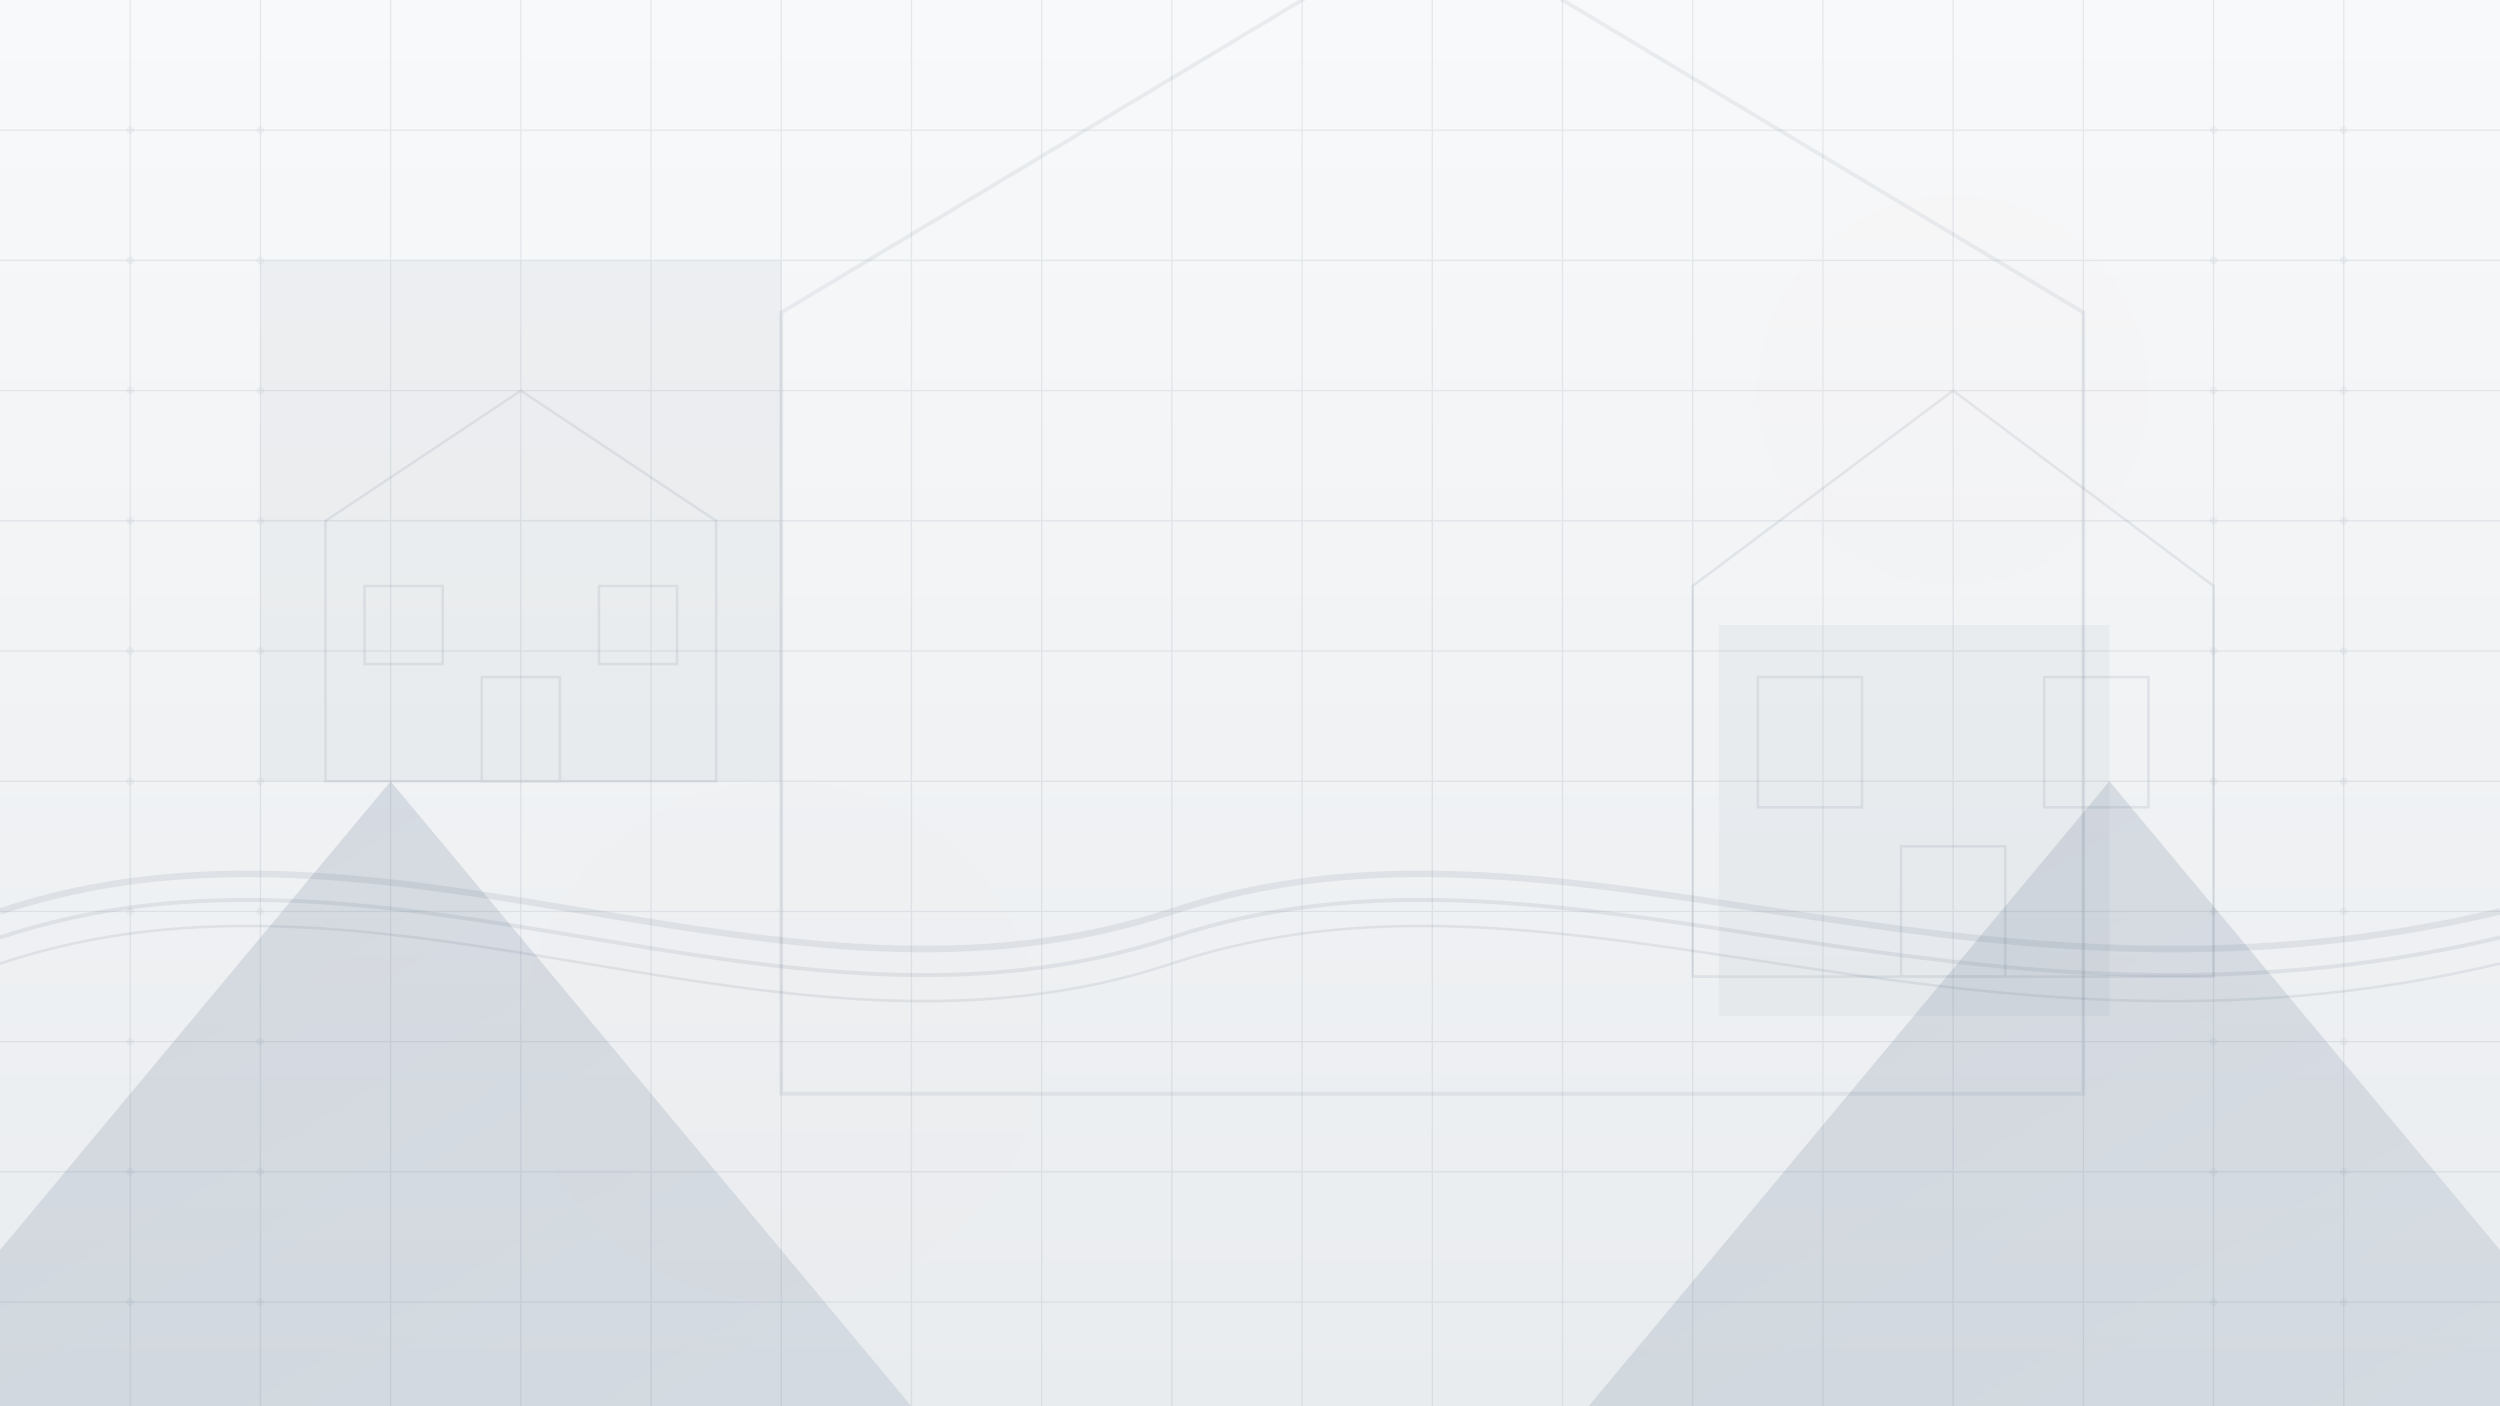 <svg xmlns="http://www.w3.org/2000/svg" viewBox="0 0 1920 1080" width="1920" height="1080">
  <rect x="0" y="0" width="1920" height="1080" fill="#333333" stroke="none"/>
  <!-- Background gradient -->
  <defs>
    <linearGradient id="bg-gradient" x1="0%" y1="0%" x2="0%" y2="100%">
      <stop offset="0%" stop-color="#f8f9fa"/>
      <stop offset="100%" stop-color="#e9ecef"/>
    </linearGradient>
    <linearGradient id="accent-gradient" x1="0%" y1="0%" x2="100%" y2="100%">
      <stop offset="0%" stop-color="#3a506b"/>
      <stop offset="100%" stop-color="#5c7496"/>
    </linearGradient>
  </defs>
  
  <!-- Base background -->
  <rect width="1920" height="1080" fill="url(#bg-gradient)"/>
  
  <!-- Abstract architectural elements -->
  <g opacity="0.1">
    <!-- Grid pattern -->
    <path d="M0,100 H1920 M0,200 H1920 M0,300 H1920 M0,400 H1920 M0,500 H1920 M0,600 H1920 M0,700 H1920 M0,800 H1920 M0,900 H1920 M0,1000 H1920" stroke="#3a506b" stroke-width="1"/>
    <path d="M100,0 V1080 M200,0 V1080 M300,0 V1080 M400,0 V1080 M500,0 V1080 M600,0 V1080 M700,0 V1080 M800,0 V1080 M900,0 V1080 M1000,0 V1080 M1100,0 V1080 M1200,0 V1080 M1300,0 V1080 M1400,0 V1080 M1500,0 V1080 M1600,0 V1080 M1700,0 V1080 M1800,0 V1080" stroke="#3a506b" stroke-width="1"/>
  </g>
  
  <!-- Large abstract house shape -->
  <g transform="translate(1100, 540)">
    <path d="M-500,-300 L0,-600 L500,-300 V300 H-500 Z" fill="none" stroke="#3a506b" stroke-width="3" opacity="0.08"/>
  </g>
  
  <!-- Abstract architectural elements -->
  <g opacity="0.05">
    <rect x="200" y="200" width="400" height="400" fill="#3a506b"/>
    <rect x="1320" y="480" width="300" height="300" fill="#3a506b"/>
    <circle cx="600" cy="800" r="200" fill="#ff9a3c" opacity="0.2"/>
    <circle cx="1500" cy="300" r="150" fill="#ff9a3c" opacity="0.2"/>
  </g>
  
  <!-- Decorative line elements -->
  <g opacity="0.1">
    <path d="M0,700 C300,600 600,800 900,700 C1200,600 1500,800 1920,700" stroke="#3a506b" stroke-width="5" fill="none"/>
    <path d="M0,720 C300,620 600,820 900,720 C1200,620 1500,820 1920,720" stroke="#3a506b" stroke-width="3" fill="none"/>
    <path d="M0,740 C300,640 600,840 900,740 C1200,640 1500,840 1920,740" stroke="#3a506b" stroke-width="2" fill="none"/>
  </g>
  
  <!-- Blueprint-style house outlines -->
  <g transform="translate(400, 500)" opacity="0.1">
    <path d="M-150,-100 L0,-200 L150,-100 V100 H-150 Z" fill="none" stroke="#3a506b" stroke-width="2"/>
    <rect x="-120" y="-50" width="60" height="60" fill="none" stroke="#3a506b" stroke-width="2"/>
    <rect x="60" y="-50" width="60" height="60" fill="none" stroke="#3a506b" stroke-width="2"/>
    <rect x="-30" y="20" width="60" height="80" fill="none" stroke="#3a506b" stroke-width="2"/>
  </g>
  
  <g transform="translate(1500, 600)" opacity="0.1">
    <path d="M-200,-150 L0,-300 L200,-150 V150 H-200 Z" fill="none" stroke="#3a506b" stroke-width="2"/>
    <rect x="-150" y="-80" width="80" height="100" fill="none" stroke="#3a506b" stroke-width="2"/>
    <rect x="70" y="-80" width="80" height="100" fill="none" stroke="#3a506b" stroke-width="2"/>
    <rect x="-40" y="50" width="80" height="100" fill="none" stroke="#3a506b" stroke-width="2"/>
  </g>
  
  <!-- Accent elements -->
  <g opacity="0.15">
    <path d="M-100,1080 L300,600 L700,1080 Z" fill="url(#accent-gradient)"/>
    <path d="M1220,1080 L1620,600 L2020,1080 Z" fill="url(#accent-gradient)"/>
  </g>
  
  <!-- Subtle decorative dots pattern -->
  <g opacity="0.05">
    <circle cx="100" cy="100" r="3" fill="#3a506b"/>
    <circle cx="100" cy="200" r="3" fill="#3a506b"/>
    <circle cx="100" cy="300" r="3" fill="#3a506b"/>
    <circle cx="100" cy="400" r="3" fill="#3a506b"/>
    <circle cx="100" cy="500" r="3" fill="#3a506b"/>
    <circle cx="100" cy="600" r="3" fill="#3a506b"/>
    <circle cx="100" cy="700" r="3" fill="#3a506b"/>
    <circle cx="100" cy="800" r="3" fill="#3a506b"/>
    <circle cx="100" cy="900" r="3" fill="#3a506b"/>
    <circle cx="100" cy="1000" r="3" fill="#3a506b"/>
    
    <circle cx="200" cy="100" r="3" fill="#3a506b"/>
    <circle cx="200" cy="200" r="3" fill="#3a506b"/>
    <circle cx="200" cy="300" r="3" fill="#3a506b"/>
    <circle cx="200" cy="400" r="3" fill="#3a506b"/>
    <circle cx="200" cy="500" r="3" fill="#3a506b"/>
    <circle cx="200" cy="600" r="3" fill="#3a506b"/>
    <circle cx="200" cy="700" r="3" fill="#3a506b"/>
    <circle cx="200" cy="800" r="3" fill="#3a506b"/>
    <circle cx="200" cy="900" r="3" fill="#3a506b"/>
    <circle cx="200" cy="1000" r="3" fill="#3a506b"/>
    
    <!-- Continue the pattern for more columns... (abbreviated for brevity) -->
    <circle cx="1700" cy="100" r="3" fill="#3a506b"/>
    <circle cx="1700" cy="200" r="3" fill="#3a506b"/>
    <circle cx="1700" cy="300" r="3" fill="#3a506b"/>
    <circle cx="1700" cy="400" r="3" fill="#3a506b"/>
    <circle cx="1700" cy="500" r="3" fill="#3a506b"/>
    <circle cx="1700" cy="600" r="3" fill="#3a506b"/>
    <circle cx="1700" cy="700" r="3" fill="#3a506b"/>
    <circle cx="1700" cy="800" r="3" fill="#3a506b"/>
    <circle cx="1700" cy="900" r="3" fill="#3a506b"/>
    <circle cx="1700" cy="1000" r="3" fill="#3a506b"/>
    
    <circle cx="1800" cy="100" r="3" fill="#3a506b"/>
    <circle cx="1800" cy="200" r="3" fill="#3a506b"/>
    <circle cx="1800" cy="300" r="3" fill="#3a506b"/>
    <circle cx="1800" cy="400" r="3" fill="#3a506b"/>
    <circle cx="1800" cy="500" r="3" fill="#3a506b"/>
    <circle cx="1800" cy="600" r="3" fill="#3a506b"/>
    <circle cx="1800" cy="700" r="3" fill="#3a506b"/>
    <circle cx="1800" cy="800" r="3" fill="#3a506b"/>
    <circle cx="1800" cy="900" r="3" fill="#3a506b"/>
    <circle cx="1800" cy="1000" r="3" fill="#3a506b"/>
  </g>
</svg>

